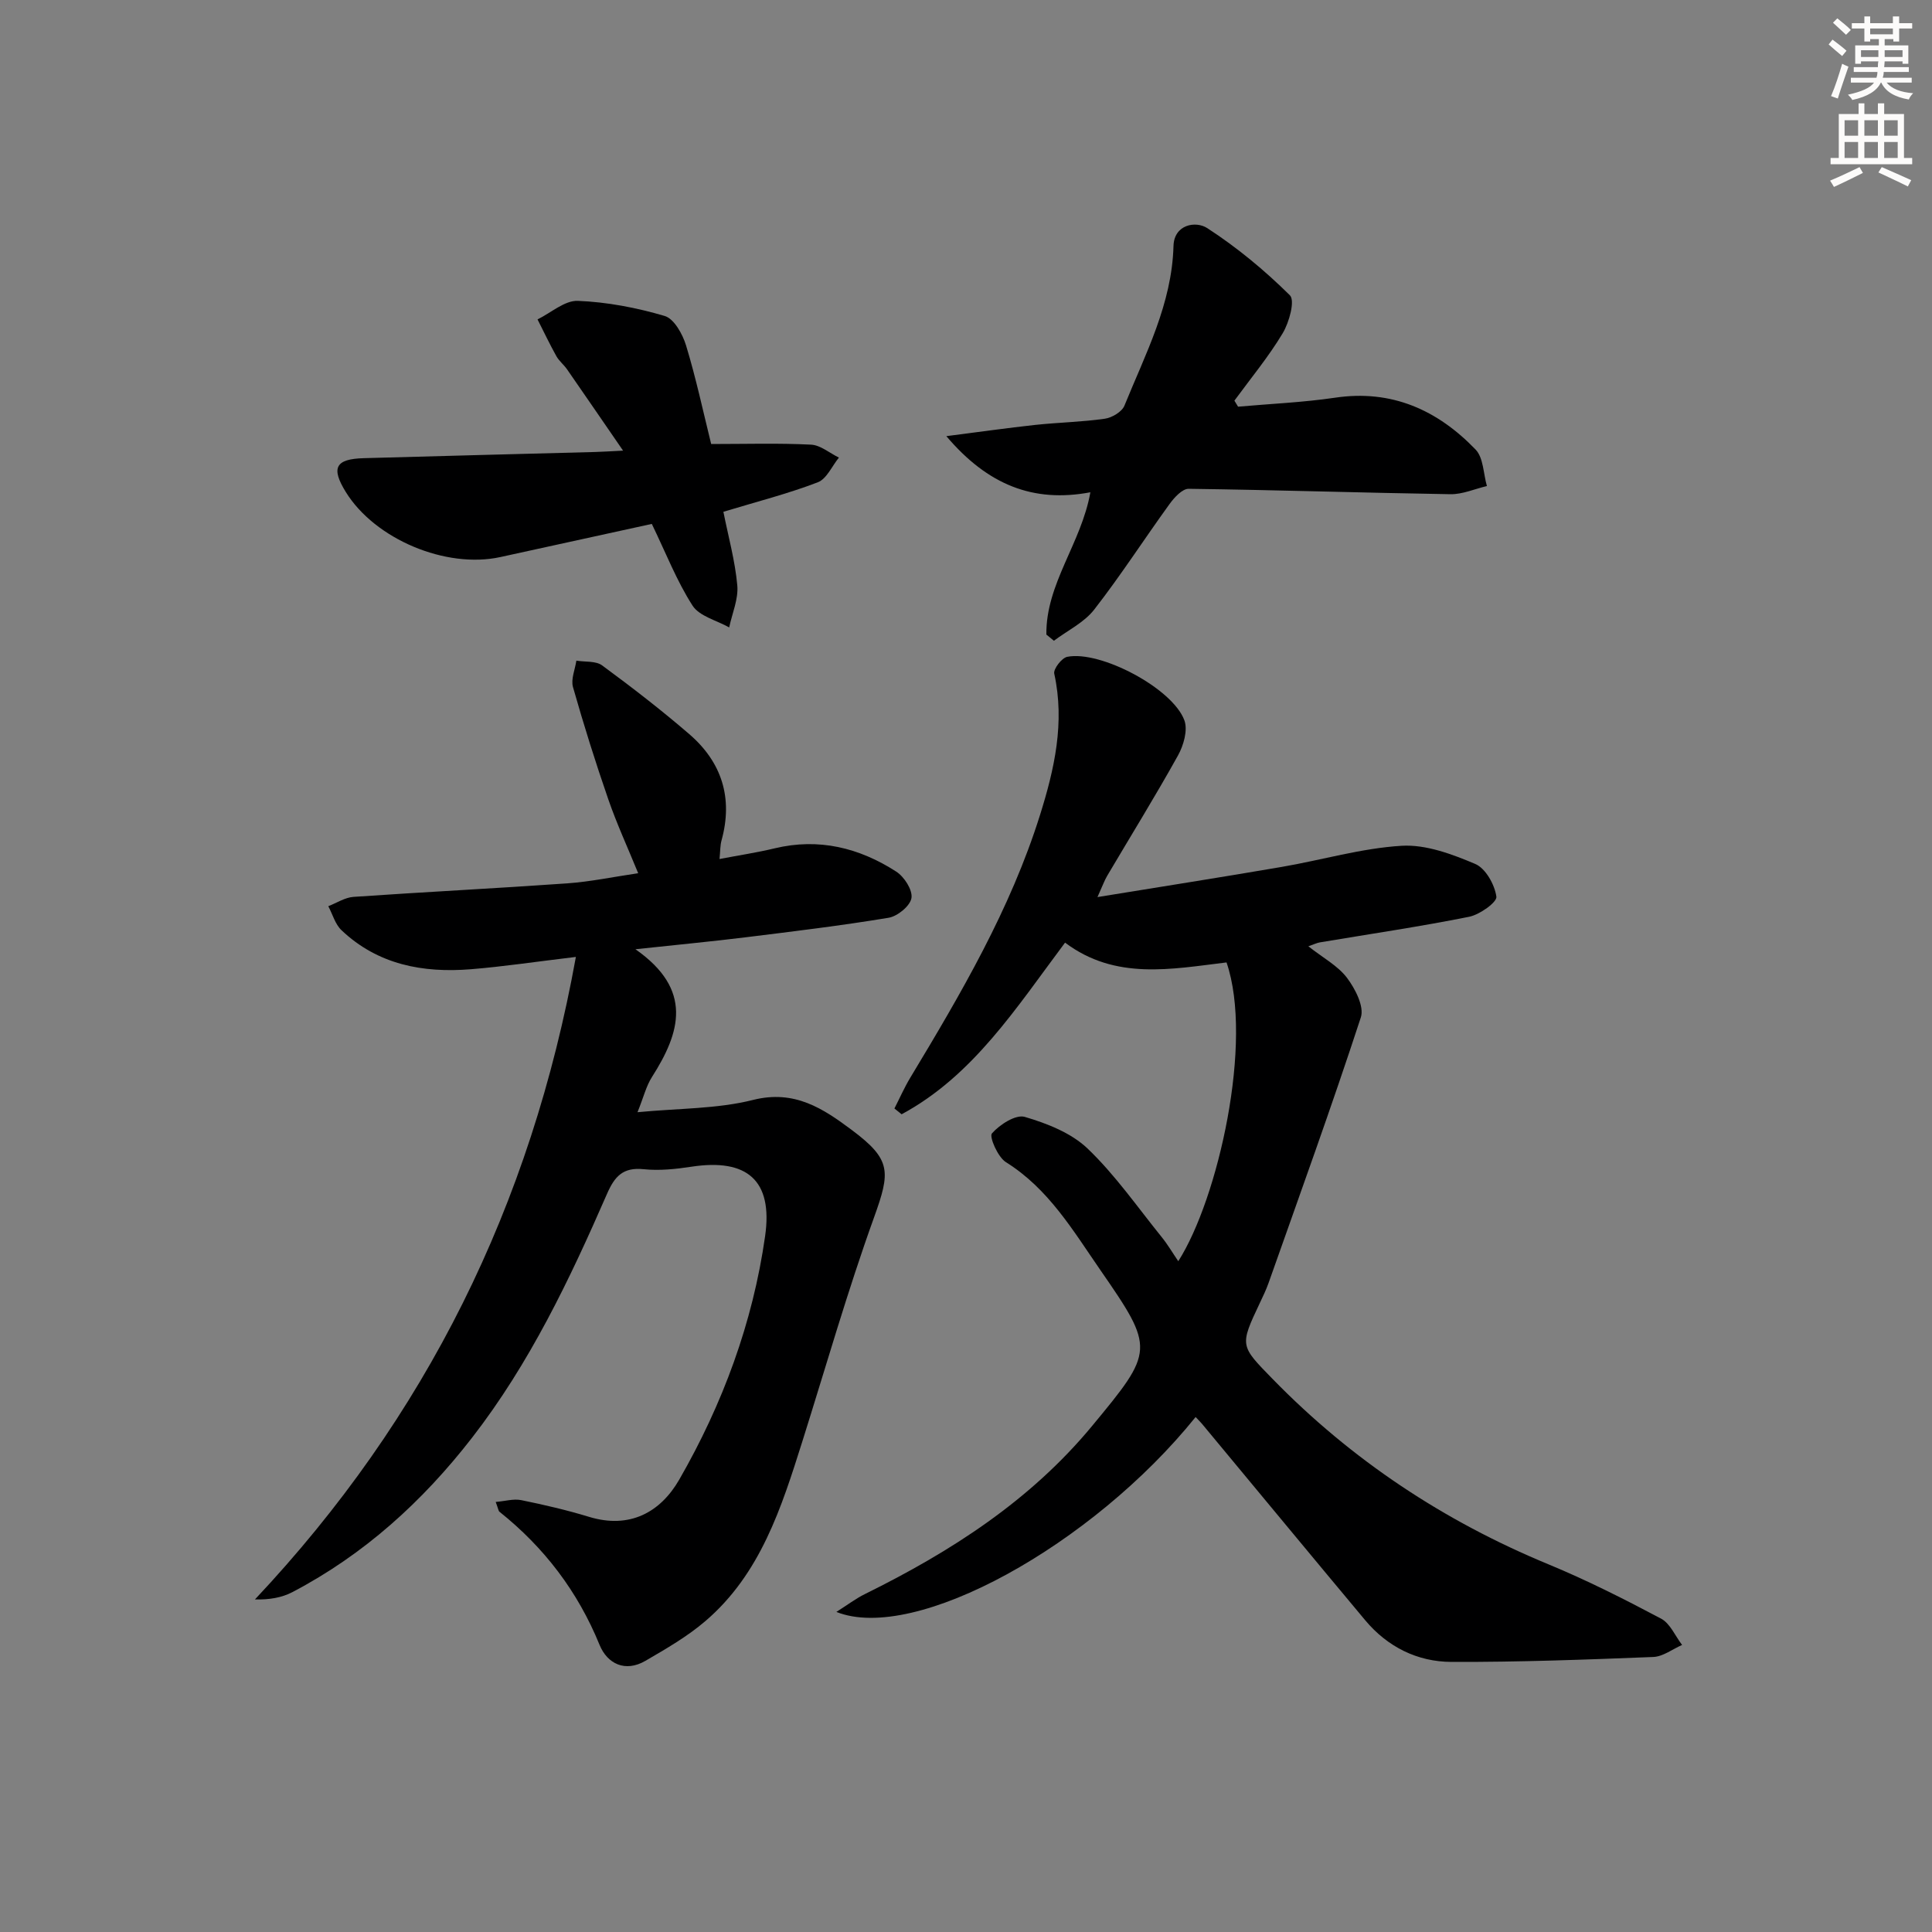 <svg enable-background="new 0 0 400 400" viewBox="0 0 400 400" xmlns="http://www.w3.org/2000/svg"><rect x="0" y="0" width="400" height="400" fill="#808080" stroke="none"/><g fill="#000001"><path d="m247.54 293.38c-21.34 26.5-58.07 46.88-74.38 40.35 2.32-1.46 4.04-2.78 5.94-3.71 17.75-8.77 34.17-19.29 46.98-34.76 12.9-15.58 13.06-15.95 1.75-32.29-5.65-8.17-10.73-16.84-19.57-22.36-1.68-1.05-3.49-5.27-2.89-5.95 1.61-1.83 4.92-3.97 6.8-3.42 4.63 1.36 9.64 3.33 13.03 6.58 5.71 5.47 10.31 12.11 15.32 18.31 1.24 1.53 2.24 3.25 3.43 4.99 8.25-12.91 15.61-45.49 9.99-61.86-11.37 1.37-23.01 3.75-33.43-4.1-10.15 13.56-19.04 27.56-33.84 35.54-.5-.4-.99-.8-1.49-1.2 1.09-2.13 2.05-4.33 3.28-6.37 10.48-17.38 20.74-34.88 26.86-54.38 2.98-9.49 5.18-19.15 2.95-29.28-.21-.96 1.55-3.25 2.68-3.48 6.87-1.38 21.83 6.53 24.26 13.14.75 2.02-.16 5.2-1.32 7.28-4.68 8.42-9.76 16.62-14.66 24.92-.57.97-.95 2.05-2.01 4.4 13.38-2.18 25.77-4.12 38.12-6.24 8.3-1.42 16.52-3.88 24.86-4.38 5.02-.3 10.43 1.73 15.23 3.76 2.15.91 4.03 4.28 4.38 6.77.16 1.15-3.45 3.73-5.65 4.17-10.24 2.05-20.59 3.57-30.9 5.3-.59.1-1.15.38-2.38.81 3.04 2.4 6.1 4.02 8 6.53 1.7 2.25 3.6 5.95 2.87 8.18-6.03 18.45-12.65 36.72-19.12 55.03-.5 1.4-1.15 2.75-1.79 4.1-4.21 8.91-4.12 8.81 2.64 15.74 16.37 16.79 35.46 29.43 57.12 38.38 7.96 3.29 15.69 7.2 23.31 11.24 1.88 1 2.92 3.59 4.35 5.45-1.99.87-3.95 2.41-5.98 2.49-13.92.55-27.85 1.07-41.77 1.02-7.06-.02-13.25-3.11-17.87-8.64-11.2-13.39-22.31-26.85-33.47-40.28-.49-.62-1.07-1.18-1.63-1.78z"/><path d="m119.23 198.12c-8.6 1.03-15.16 2.02-21.75 2.55-9.93.8-19.26-.94-26.79-8.09-1.3-1.24-1.83-3.29-2.72-4.96 1.73-.67 3.43-1.8 5.2-1.93 14.75-1.02 29.53-1.76 44.28-2.8 4.78-.34 9.51-1.34 14.68-2.1-2.16-5.29-4.43-10.21-6.19-15.3-2.66-7.67-5.09-15.43-7.31-23.24-.46-1.63.43-3.64.7-5.47 1.8.3 4.03.02 5.34.99 6.16 4.53 12.22 9.21 18.01 14.2 6.77 5.83 9.12 13.24 6.71 22.01-.3 1.08-.26 2.25-.42 3.87 4.07-.78 7.78-1.34 11.41-2.21 9.15-2.2 17.51-.12 25.18 4.82 1.65 1.06 3.41 3.8 3.15 5.46-.25 1.62-2.87 3.78-4.72 4.09-9.81 1.63-19.69 2.82-29.56 4.04-7.02.87-14.06 1.53-22.87 2.48 12.01 8.39 9.28 17.26 3.43 26.44-1.21 1.89-1.75 4.21-3 7.3 8.56-.82 16.5-.67 23.92-2.54 8.61-2.17 14.52 1.79 20.52 6.28 8.13 6.09 7.94 8.57 4.53 18.04-5.5 15.26-9.96 30.89-14.84 46.37-4.32 13.69-8.66 27.43-20.07 37.2-3.74 3.21-8.12 5.73-12.41 8.23-4.2 2.45-7.9.62-9.5-3.28-4.52-11.08-11.45-20.17-20.73-27.58-.22-.17-.24-.59-.78-2.03 1.96-.16 3.72-.7 5.3-.37 4.71.96 9.41 2.05 14 3.45 8.44 2.58 14.81-.94 18.7-7.7 9-15.65 15.24-32.52 17.78-50.43 1.65-11.58-3.78-16.1-15.22-14.36-3.27.5-6.67.86-9.94.52-4.28-.44-6 1.49-7.59 5.14-7.72 17.69-15.99 35.07-27.94 50.47-10.26 13.22-22.34 24.17-37.18 31.95-2.2 1.15-4.77 1.59-7.76 1.52 35.45-37.69 57.15-81.58 66.45-133.03z"/><path d="m216.64 131.38c-.13-10.52 7.24-18.89 9.11-29.46-11.84 2.23-21.28-1.55-29.82-11.62 6.87-.88 12.64-1.7 18.43-2.33 4.79-.51 9.63-.6 14.39-1.28 1.48-.21 3.53-1.43 4.05-2.7 4.35-10.71 9.83-21.05 10.16-33.06.12-4.46 4.6-5.25 6.99-3.7 6.15 3.99 11.9 8.75 17.11 13.91 1.1 1.09-.15 5.62-1.49 7.85-2.93 4.89-6.62 9.34-10 13.96.25.42.51.83.76 1.25 6.69-.6 13.43-.88 20.07-1.86 11.77-1.75 21.24 2.57 29.11 10.74 1.63 1.7 1.6 4.99 2.34 7.55-2.52.59-5.04 1.73-7.55 1.69-18.06-.29-36.12-.88-54.19-1.12-1.32-.02-2.98 1.79-3.95 3.13-5.26 7.26-10.12 14.82-15.62 21.88-2.09 2.69-5.52 4.33-8.34 6.45-.52-.42-1.04-.85-1.56-1.28z"/><path d="m149.77 105.96c1.03 5.18 2.43 10.18 2.88 15.26.25 2.82-1.07 5.78-1.68 8.68-2.59-1.46-6.16-2.3-7.59-4.52-3.27-5.09-5.5-10.86-8.43-16.91-10.08 2.21-20.71 4.54-31.34 6.86-11.31 2.47-25.98-3.7-32.02-13.47-3.09-5-2.16-6.84 3.73-7 15.97-.46 31.94-.85 47.91-1.28 1.46-.04 2.92-.14 5.77-.28-4.22-6.13-7.9-11.5-11.61-16.85-.66-.95-1.64-1.71-2.2-2.71-1.39-2.49-2.61-5.07-3.9-7.61 2.78-1.36 5.62-3.95 8.34-3.84 6.05.24 12.17 1.41 17.99 3.13 1.94.57 3.71 3.76 4.42 6.1 2.07 6.8 3.56 13.78 5.2 20.41 7.15 0 13.93-.21 20.68.13 1.96.1 3.85 1.75 5.77 2.68-1.44 1.76-2.54 4.42-4.39 5.12-6.13 2.35-12.55 3.99-19.53 6.1z"/></g><path d="m378.6 9.2.8-1c.9.7 1.9 1.4 2.9 2.3l-.9 1.1c-1.1-.9-2-1.7-2.8-2.4zm.5 10.7c.9-2.1 1.6-4.3 2.3-6.7.4.2.8.4 1.3.6-.7 2.1-1.5 4.3-2.2 6.6zm.4-15.2.9-.9c1 .8 2 1.6 2.8 2.4l-1 1c-1-.9-1.9-1.8-2.7-2.5zm12.5-1.3h1.2v1.4h2.7v1.1h-2.7v2.7h-1.2v-.5h-1.8v1.3h4.9v3.8h-1.2v-.5h-3.7c0 .4-.1.9-.1 1.2h5.1v1h-5.2c0 .5-.1.9-.2 1.2h6v1h-5.2c1.1 1.3 2.9 2 5.5 2.2-.4.4-.7.8-.9 1.3-2.9-.5-4.8-1.6-5.7-3.5h-.1c-.8 1.7-2.7 2.9-5.9 3.6-.2-.4-.6-.8-.9-1.1 2.8-.6 4.6-1.4 5.4-2.5h-4.8v-1h5.3c.1-.3.2-.7.2-1.2h-4.9v-1h5c0-.4 0-.8.1-1.2h-3.6v.5h-1.2v-3.8h4.9v-1.3h-1.8v.5h-1.2v-2.7h-2.6v-1.1h2.6v-1.4h1.2v1.4h4.7v-1.4zm-6.7 8.4h3.6c0-.4 0-.9 0-1.4h-3.6zm1.9-4.7h4.7v-1.2h-4.7zm6.7 3.3h-3.7v1.4h3.7z" fill="#fcfbfa"/><path d="m384.7 21.4h1.3v2.2h2.8v-2.2h1.3v2.2h4.1v9.1h1.7v1.3h-16.9v-1.3h1.7v-9.1h4.1v-2.2zm.3 13.2.7 1.2c-1.8.9-3.8 1.9-6 2.9-.2-.4-.5-.8-.8-1.3 2.4-1 4.4-2 6.1-2.8zm-3.1-6.5h2.8v-3.2h-2.8zm0 4.6h2.8v-3.3h-2.8zm4.1-4.6h2.8v-3.2h-2.8zm0 4.6h2.8v-3.3h-2.8zm3.6 1.9c2.1.9 4.1 1.8 6.1 2.7l-.7 1.3c-2.2-1.1-4.2-2-6.1-2.9zm3.3-9.7h-2.8v3.2h2.8zm-2.8 7.8h2.8v-3.3h-2.8z" fill="#fcfbfa"/></svg>